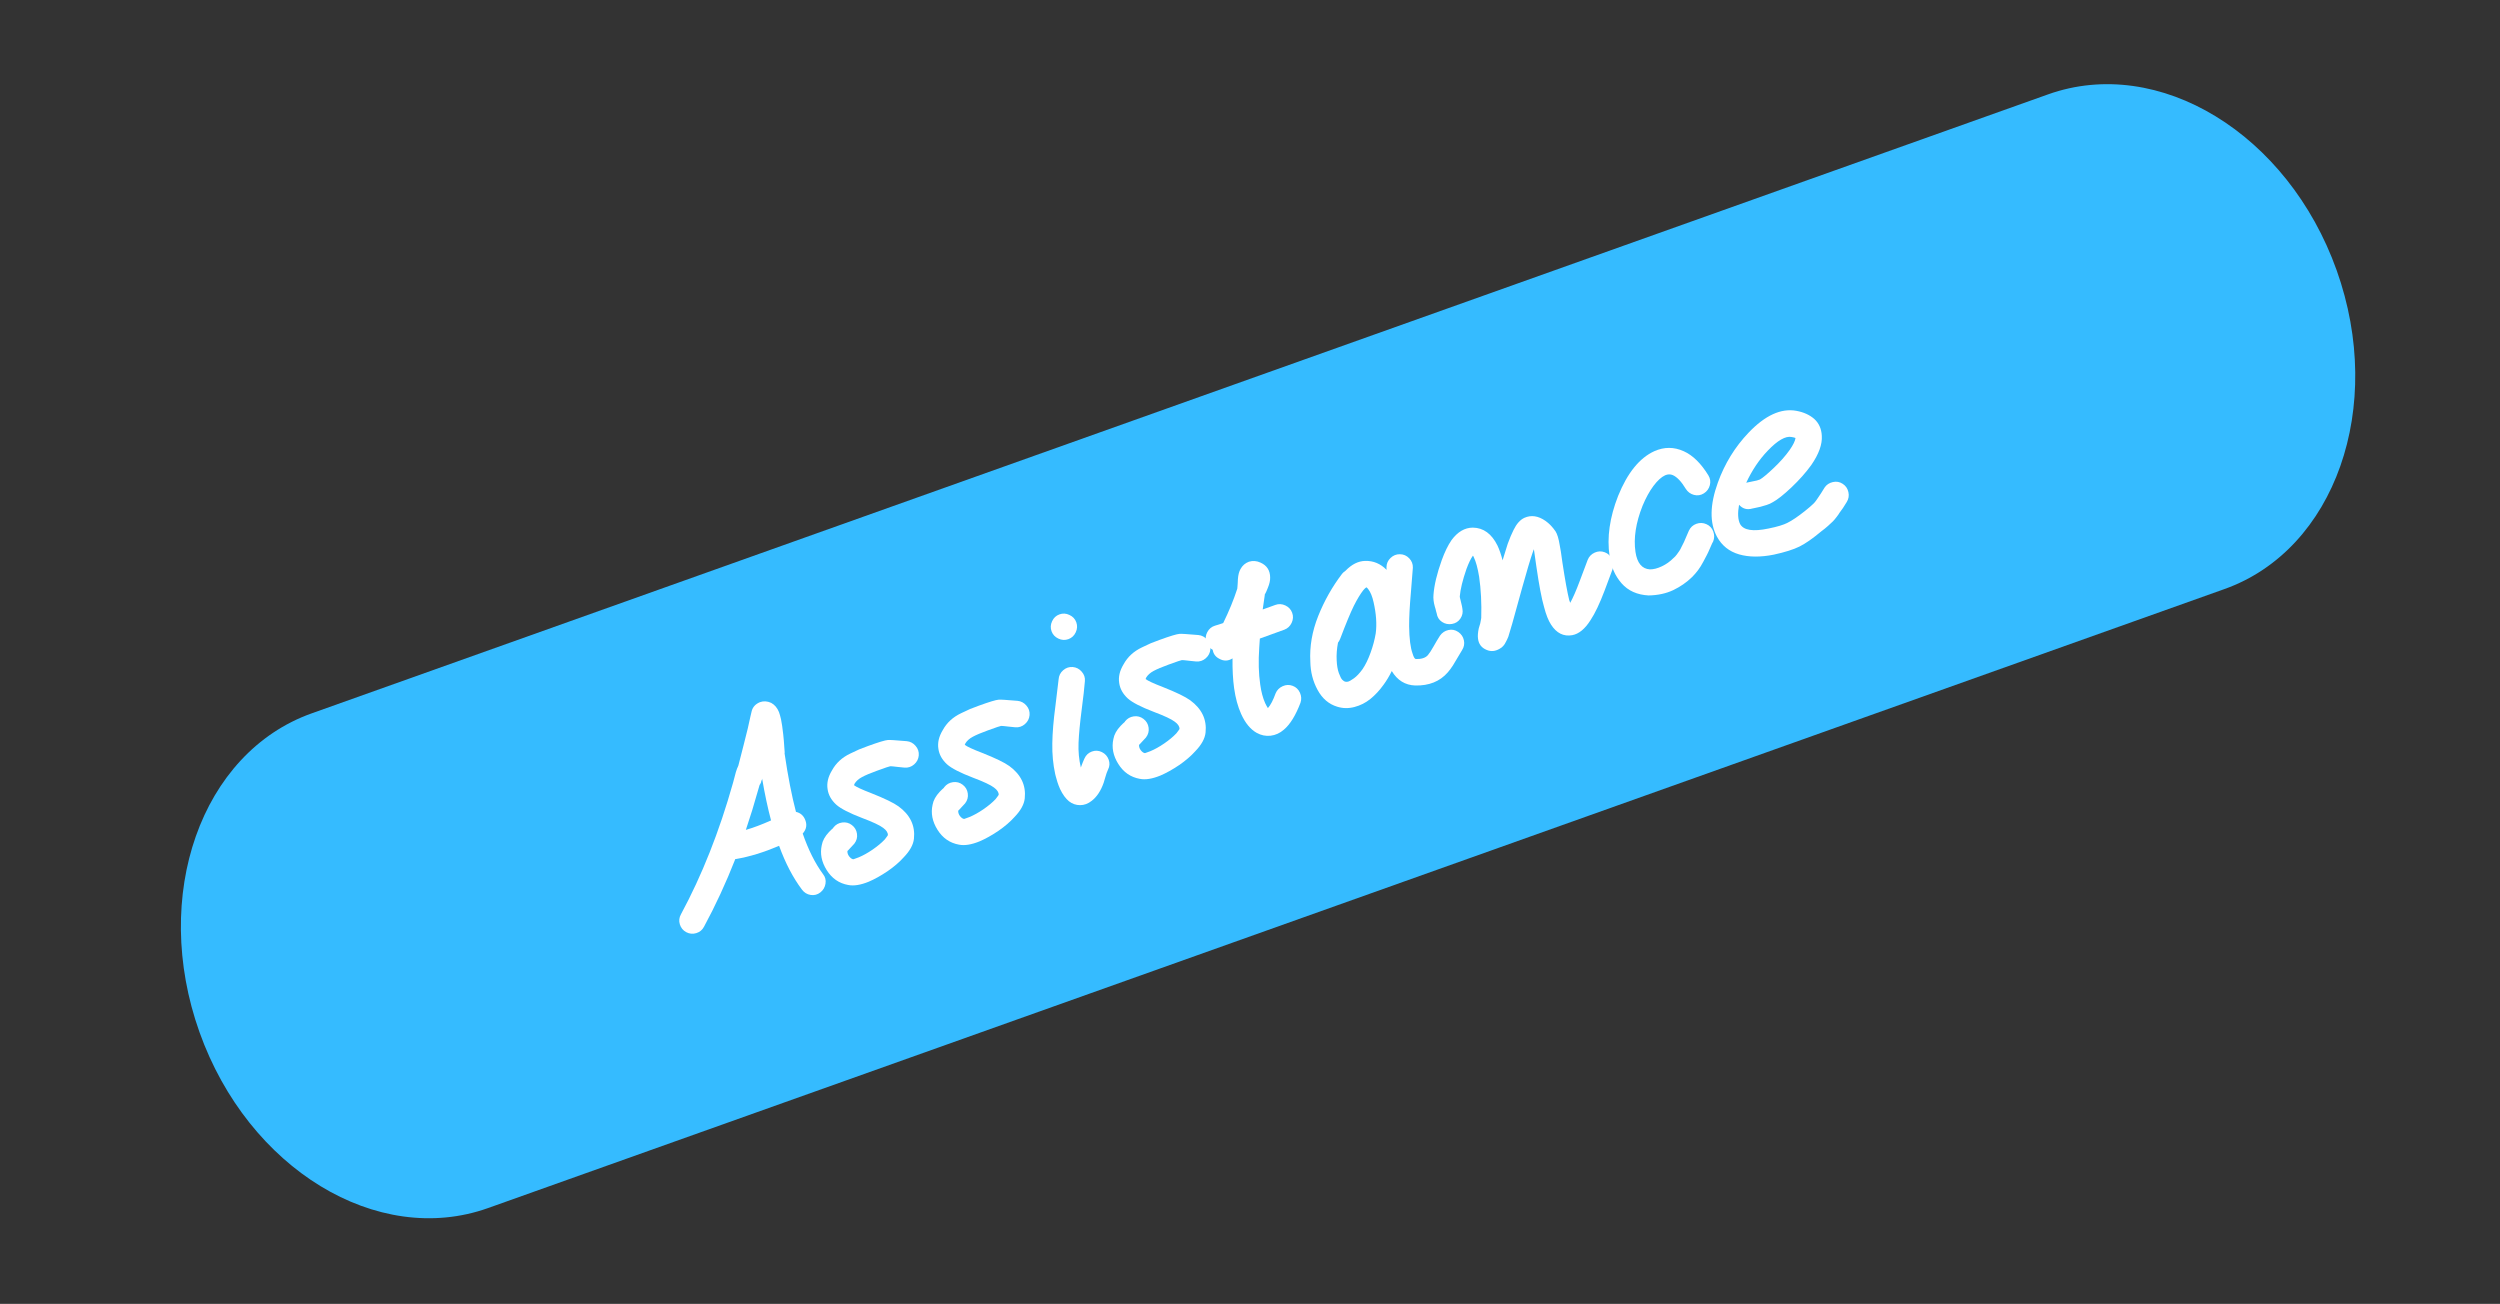 <svg xmlns="http://www.w3.org/2000/svg" xmlns:xlink="http://www.w3.org/1999/xlink" width="951" zoomAndPan="magnify" viewBox="0 0 713.25 372" height="496" preserveAspectRatio="xMidYMid meet" version="1.2"><rect x="0" y="0" width="713.25" height="372" fill="#333333" stroke="none"/><defs><clipPath id="61c5699701"><path d="M 51 24 L 672 24 L 672 348 L 51 348 Z M 51 24 "/></clipPath><clipPath id="91b4926b2d"><path d="M 31.203 224.098 L 641.535 6.523 L 691.848 147.668 L 81.52 365.238 Z M 31.203 224.098 "/></clipPath><clipPath id="36750800aa"><path d="M 584.328 26.918 C 615.898 15.664 652.754 38.137 666.648 77.109 C 680.543 116.086 666.211 156.805 634.641 168.059 L 139.234 344.664 C 107.664 355.918 70.805 333.445 56.914 294.473 C 43.02 255.496 57.348 214.777 88.918 203.523 Z M 584.328 26.918 "/></clipPath></defs><g id="658722661f"><g clip-rule="nonzero" clip-path="url(#61c5699701)"><g clip-rule="nonzero" clip-path="url(#91b4926b2d)"><g clip-rule="nonzero" clip-path="url(#36750800aa)"><path style=" stroke:none;fill-rule:nonzero;fill:#35bbff;fill-opacity:1;" d="M 31.754 223.898 L 641.535 6.523 L 691.848 147.668 L 82.07 365.043 Z M 31.754 223.898 "/></g></g></g><g style="fill:#ffffff;fill-opacity:1;"><g transform="translate(198.996, 267.283)"><path style="stroke:none" d="M 22.625 -62.141 L 22.656 -62.078 Z M 13.797 -30.516 C 15.898 -31.117 18.297 -32.02 20.984 -33.219 C 20.047 -36.738 19.195 -40.719 18.438 -45.156 L 18.422 -44.953 L 18.188 -44.391 C 18.164 -44.316 18.148 -44.219 18.141 -44.094 L 17.891 -43.578 C 17.859 -43.523 17.801 -43.445 17.719 -43.344 L 17.312 -41.938 C 16.227 -38.031 15.055 -34.223 13.797 -30.516 Z M -4.719 -6.438 C 1.27 -17.531 6.219 -30.02 10.125 -43.906 L 10.953 -47.016 C 11.211 -47.848 11.414 -48.379 11.562 -48.609 C 11.539 -48.66 11.566 -48.723 11.641 -48.797 L 13.156 -54.703 C 14.082 -58.266 14.734 -61 15.109 -62.906 C 15.285 -63.695 15.41 -64.223 15.484 -64.484 C 15.805 -65.617 16.582 -66.441 17.812 -66.953 C 18.863 -67.328 19.938 -67.258 21.031 -66.75 C 22.02 -66.207 22.754 -65.344 23.234 -64.156 C 23.441 -63.594 23.641 -62.898 23.828 -62.078 C 24.055 -60.973 24.266 -59.551 24.453 -57.812 C 24.586 -56.656 24.695 -55.352 24.781 -53.906 L 24.875 -52.672 L 24.844 -52.328 L 24.859 -52.25 C 25.816 -45.738 26.895 -40.207 28.094 -35.656 C 29.258 -35.395 30.098 -34.727 30.609 -33.656 C 31.336 -32.125 31.141 -30.727 30.016 -29.469 C 31.648 -24.781 33.586 -20.914 35.828 -17.875 C 36.461 -17.082 36.691 -16.176 36.516 -15.156 C 36.348 -14.133 35.859 -13.305 35.047 -12.672 C 34.234 -12.035 33.312 -11.797 32.281 -11.953 C 31.258 -12.117 30.43 -12.629 29.797 -13.484 C 27.254 -16.859 25.082 -21.02 23.281 -25.969 C 18.914 -24.113 14.844 -22.863 11.062 -22.219 C 11.008 -22.195 10.922 -22.195 10.797 -22.219 C 8.117 -15.395 5.141 -8.953 1.859 -2.891 C 1.379 -1.973 0.645 -1.363 -0.344 -1.062 C -1.332 -0.758 -2.285 -0.848 -3.203 -1.328 C -4.117 -1.816 -4.727 -2.555 -5.031 -3.547 C -5.344 -4.547 -5.238 -5.508 -4.719 -6.438 Z M -4.719 -6.438 "/></g></g><g style="fill:#ffffff;fill-opacity:1;"><g transform="translate(239.093, 252.689)"><path style="stroke:none" d="M 18.953 -33.688 C 18.18 -33.75 17.516 -33.816 16.953 -33.891 C 16.391 -33.973 16.023 -34.016 15.859 -34.016 L 15.312 -34.062 C 15.145 -34.051 15.004 -34.055 14.891 -34.078 C 14.773 -34.098 13.516 -33.672 11.109 -32.797 C 9.211 -32.109 7.785 -31.504 6.828 -30.984 C 5.879 -30.473 5.176 -29.848 4.719 -29.109 C 4.664 -28.91 4.602 -28.77 4.531 -28.688 C 5.156 -28.188 6.797 -27.426 9.453 -26.406 C 13.273 -24.895 15.879 -23.633 17.266 -22.625 C 20.586 -20.195 22.051 -17.125 21.656 -13.406 C 21.477 -11.695 20.504 -9.926 18.734 -8.094 C 17.535 -6.75 16.004 -5.43 14.141 -4.141 C 12.273 -2.879 10.484 -1.879 8.766 -1.141 C 6.441 -0.191 4.484 0.117 2.891 -0.203 C 0.285 -0.672 -1.754 -2.082 -3.234 -4.438 C -4.711 -6.789 -5.18 -9.172 -4.641 -11.578 C -4.422 -12.836 -3.738 -14.078 -2.594 -15.297 C -2.344 -15.555 -2.117 -15.781 -1.922 -15.969 C -1.734 -16.156 -1.598 -16.273 -1.516 -16.328 C -1.43 -16.391 -1.359 -16.488 -1.297 -16.625 C -0.672 -17.414 0.148 -17.883 1.172 -18.031 C 2.203 -18.176 3.129 -17.93 3.953 -17.297 C 4.785 -16.66 5.27 -15.828 5.406 -14.797 C 5.551 -13.773 5.297 -12.836 4.641 -11.984 L 2.828 -10.031 C 2.773 -10.008 2.723 -9.969 2.672 -9.906 C 2.641 -9.375 2.797 -8.875 3.141 -8.406 C 3.492 -7.945 3.852 -7.664 4.219 -7.562 L 4.406 -7.547 C 4.5 -7.578 4.672 -7.641 4.922 -7.734 L 5.906 -8.094 C 7.133 -8.602 8.453 -9.336 9.859 -10.297 C 11.266 -11.266 12.414 -12.223 13.312 -13.172 C 13.426 -13.328 13.531 -13.461 13.625 -13.578 C 13.727 -13.703 13.816 -13.82 13.891 -13.938 C 13.973 -14.051 14.031 -14.129 14.062 -14.172 C 14.102 -14.211 14.141 -14.27 14.172 -14.344 L 14.219 -14.422 C 14.25 -15.129 13.801 -15.82 12.875 -16.5 C 11.926 -17.227 9.914 -18.172 6.844 -19.328 C 3.207 -20.723 0.758 -21.984 -0.5 -23.109 C -1.926 -24.41 -2.754 -25.895 -2.984 -27.562 C -3.254 -29.281 -2.844 -31.047 -1.75 -32.859 C -1.164 -33.93 -0.441 -34.863 0.422 -35.656 C 1.285 -36.457 2.32 -37.145 3.531 -37.719 C 4.738 -38.301 5.57 -38.691 6.031 -38.891 C 6.5 -39.086 7.332 -39.406 8.531 -39.844 C 11.539 -40.938 13.43 -41.508 14.203 -41.562 C 14.523 -41.625 16.32 -41.516 19.594 -41.234 C 20.594 -41.141 21.438 -40.691 22.125 -39.891 C 22.812 -39.098 23.113 -38.191 23.031 -37.172 C 22.945 -36.148 22.504 -35.289 21.703 -34.594 C 20.91 -33.906 19.992 -33.602 18.953 -33.688 Z M 18.953 -33.688 "/></g></g><g style="fill:#ffffff;fill-opacity:1;"><g transform="translate(270.706, 241.183)"><path style="stroke:none" d="M 18.953 -33.688 C 18.18 -33.75 17.516 -33.816 16.953 -33.891 C 16.391 -33.973 16.023 -34.016 15.859 -34.016 L 15.312 -34.062 C 15.145 -34.051 15.004 -34.055 14.891 -34.078 C 14.773 -34.098 13.516 -33.672 11.109 -32.797 C 9.211 -32.109 7.785 -31.504 6.828 -30.984 C 5.879 -30.473 5.176 -29.848 4.719 -29.109 C 4.664 -28.91 4.602 -28.77 4.531 -28.688 C 5.156 -28.188 6.797 -27.426 9.453 -26.406 C 13.273 -24.895 15.879 -23.633 17.266 -22.625 C 20.586 -20.195 22.051 -17.125 21.656 -13.406 C 21.477 -11.695 20.504 -9.926 18.734 -8.094 C 17.535 -6.75 16.004 -5.43 14.141 -4.141 C 12.273 -2.879 10.484 -1.879 8.766 -1.141 C 6.441 -0.191 4.484 0.117 2.891 -0.203 C 0.285 -0.672 -1.754 -2.082 -3.234 -4.438 C -4.711 -6.789 -5.18 -9.172 -4.641 -11.578 C -4.422 -12.836 -3.738 -14.078 -2.594 -15.297 C -2.344 -15.555 -2.117 -15.781 -1.922 -15.969 C -1.734 -16.156 -1.598 -16.273 -1.516 -16.328 C -1.43 -16.391 -1.359 -16.488 -1.297 -16.625 C -0.672 -17.414 0.148 -17.883 1.172 -18.031 C 2.203 -18.176 3.129 -17.93 3.953 -17.297 C 4.785 -16.66 5.27 -15.828 5.406 -14.797 C 5.551 -13.773 5.297 -12.836 4.641 -11.984 L 2.828 -10.031 C 2.773 -10.008 2.723 -9.969 2.672 -9.906 C 2.641 -9.375 2.797 -8.875 3.141 -8.406 C 3.492 -7.945 3.852 -7.664 4.219 -7.562 L 4.406 -7.547 C 4.5 -7.578 4.672 -7.641 4.922 -7.734 L 5.906 -8.094 C 7.133 -8.602 8.453 -9.336 9.859 -10.297 C 11.266 -11.266 12.414 -12.223 13.312 -13.172 C 13.426 -13.328 13.531 -13.461 13.625 -13.578 C 13.727 -13.703 13.816 -13.82 13.891 -13.938 C 13.973 -14.051 14.031 -14.129 14.062 -14.172 C 14.102 -14.211 14.141 -14.27 14.172 -14.344 L 14.219 -14.422 C 14.25 -15.129 13.801 -15.82 12.875 -16.5 C 11.926 -17.227 9.914 -18.172 6.844 -19.328 C 3.207 -20.723 0.758 -21.984 -0.5 -23.109 C -1.926 -24.41 -2.754 -25.895 -2.984 -27.562 C -3.254 -29.281 -2.844 -31.047 -1.75 -32.859 C -1.164 -33.93 -0.441 -34.863 0.422 -35.656 C 1.285 -36.457 2.32 -37.145 3.531 -37.719 C 4.738 -38.301 5.57 -38.691 6.031 -38.891 C 6.5 -39.086 7.332 -39.406 8.531 -39.844 C 11.539 -40.938 13.43 -41.508 14.203 -41.562 C 14.523 -41.625 16.32 -41.516 19.594 -41.234 C 20.594 -41.141 21.438 -40.691 22.125 -39.891 C 22.812 -39.098 23.113 -38.191 23.031 -37.172 C 22.945 -36.148 22.504 -35.289 21.703 -34.594 C 20.91 -33.906 19.992 -33.602 18.953 -33.688 Z M 18.953 -33.688 "/></g></g><g style="fill:#ffffff;fill-opacity:1;"><g transform="translate(302.318, 229.677)"><path style="stroke:none" d="M 6.047 -10.703 C 6.441 -11.805 6.785 -12.664 7.078 -13.281 C 7.516 -14.25 8.219 -14.91 9.188 -15.266 C 10.164 -15.617 11.117 -15.566 12.047 -15.109 C 12.984 -14.648 13.629 -13.93 13.984 -12.953 C 14.336 -11.984 14.281 -11.039 13.812 -10.125 C 13.664 -9.789 13.531 -9.461 13.406 -9.141 L 13.016 -7.891 L 12.562 -6.359 C 11.758 -4.066 10.629 -2.352 9.172 -1.219 C 8.117 -0.375 7.004 0.039 5.828 0.031 C 4.66 0.031 3.609 -0.332 2.672 -1.062 C 1.711 -1.844 0.863 -3.008 0.125 -4.562 C -0.176 -5.238 -0.43 -5.906 -0.641 -6.562 C -0.859 -7.227 -1.016 -7.773 -1.109 -8.203 L -1.281 -8.891 C -1.875 -11.609 -2.145 -14.492 -2.094 -17.547 C -2.051 -20.609 -1.754 -24.195 -1.203 -28.312 C -0.691 -32.344 -0.391 -34.859 -0.297 -35.859 C -0.223 -36.898 0.207 -37.766 1 -38.453 C 1.801 -39.148 2.711 -39.457 3.734 -39.375 C 4.754 -39.289 5.609 -38.848 6.297 -38.047 C 6.992 -37.254 7.297 -36.359 7.203 -35.359 C 7.066 -33.547 6.754 -30.781 6.266 -27.062 C 5.785 -23.344 5.492 -20.242 5.391 -17.766 C 5.297 -15.297 5.516 -12.941 6.047 -10.703 Z M 2.781 -54.234 C 3.75 -53.797 4.406 -53.098 4.75 -52.141 C 5.094 -51.191 5.039 -50.238 4.594 -49.281 C 4.156 -48.332 3.457 -47.68 2.5 -47.328 C 1.539 -46.984 0.586 -47.035 -0.359 -47.484 C -1.316 -47.93 -1.969 -48.629 -2.312 -49.578 C -2.656 -50.535 -2.602 -51.488 -2.156 -52.438 C -1.719 -53.395 -1.02 -54.047 -0.062 -54.391 C 0.895 -54.742 1.844 -54.691 2.781 -54.234 Z M 2.781 -54.234 "/></g></g><g style="fill:#ffffff;fill-opacity:1;"><g transform="translate(322.292, 222.407)"><path style="stroke:none" d="M 18.953 -33.688 C 18.18 -33.75 17.516 -33.816 16.953 -33.891 C 16.391 -33.973 16.023 -34.016 15.859 -34.016 L 15.312 -34.062 C 15.145 -34.051 15.004 -34.055 14.891 -34.078 C 14.773 -34.098 13.516 -33.672 11.109 -32.797 C 9.211 -32.109 7.785 -31.504 6.828 -30.984 C 5.879 -30.473 5.176 -29.848 4.719 -29.109 C 4.664 -28.91 4.602 -28.77 4.531 -28.688 C 5.156 -28.188 6.797 -27.426 9.453 -26.406 C 13.273 -24.895 15.879 -23.633 17.266 -22.625 C 20.586 -20.195 22.051 -17.125 21.656 -13.406 C 21.477 -11.695 20.504 -9.926 18.734 -8.094 C 17.535 -6.75 16.004 -5.43 14.141 -4.141 C 12.273 -2.879 10.484 -1.879 8.766 -1.141 C 6.441 -0.191 4.484 0.117 2.891 -0.203 C 0.285 -0.672 -1.754 -2.082 -3.234 -4.438 C -4.711 -6.789 -5.18 -9.172 -4.641 -11.578 C -4.422 -12.836 -3.738 -14.078 -2.594 -15.297 C -2.344 -15.555 -2.117 -15.781 -1.922 -15.969 C -1.734 -16.156 -1.598 -16.273 -1.516 -16.328 C -1.43 -16.391 -1.359 -16.488 -1.297 -16.625 C -0.672 -17.414 0.148 -17.883 1.172 -18.031 C 2.203 -18.176 3.129 -17.93 3.953 -17.297 C 4.785 -16.66 5.27 -15.828 5.406 -14.797 C 5.551 -13.773 5.297 -12.836 4.641 -11.984 L 2.828 -10.031 C 2.773 -10.008 2.723 -9.969 2.672 -9.906 C 2.641 -9.375 2.797 -8.875 3.141 -8.406 C 3.492 -7.945 3.852 -7.664 4.219 -7.562 L 4.406 -7.547 C 4.5 -7.578 4.672 -7.641 4.922 -7.734 L 5.906 -8.094 C 7.133 -8.602 8.453 -9.336 9.859 -10.297 C 11.266 -11.266 12.414 -12.223 13.312 -13.172 C 13.426 -13.328 13.531 -13.461 13.625 -13.578 C 13.727 -13.703 13.816 -13.82 13.891 -13.938 C 13.973 -14.051 14.031 -14.129 14.062 -14.172 C 14.102 -14.211 14.141 -14.27 14.172 -14.344 L 14.219 -14.422 C 14.25 -15.129 13.801 -15.82 12.875 -16.5 C 11.926 -17.227 9.914 -18.172 6.844 -19.328 C 3.207 -20.723 0.758 -21.984 -0.5 -23.109 C -1.926 -24.41 -2.754 -25.895 -2.984 -27.562 C -3.254 -29.281 -2.844 -31.047 -1.75 -32.859 C -1.164 -33.93 -0.441 -34.863 0.422 -35.656 C 1.285 -36.457 2.32 -37.145 3.531 -37.719 C 4.738 -38.301 5.57 -38.691 6.031 -38.891 C 6.5 -39.086 7.332 -39.406 8.531 -39.844 C 11.539 -40.938 13.43 -41.508 14.203 -41.562 C 14.523 -41.625 16.32 -41.516 19.594 -41.234 C 20.594 -41.141 21.438 -40.691 22.125 -39.891 C 22.812 -39.098 23.113 -38.191 23.031 -37.172 C 22.945 -36.148 22.504 -35.289 21.703 -34.594 C 20.91 -33.906 19.992 -33.602 18.953 -33.688 Z M 18.953 -33.688 "/></g></g><g style="fill:#ffffff;fill-opacity:1;"><g transform="translate(353.905, 210.901)"><path style="stroke:none" d="M -7.922 -25.516 C -8.836 -25.984 -9.441 -26.703 -9.734 -27.672 C -10.047 -28.691 -9.953 -29.66 -9.453 -30.578 C -8.961 -31.492 -8.238 -32.098 -7.281 -32.391 C -6.508 -32.609 -5.723 -32.863 -4.922 -33.156 C -3.266 -36.531 -1.926 -39.797 -0.906 -42.953 C -0.883 -43.016 -0.863 -43.254 -0.844 -43.672 C -0.832 -43.773 -0.812 -44.07 -0.781 -44.562 C -0.758 -45.062 -0.742 -45.426 -0.734 -45.656 C -0.648 -46.875 -0.398 -47.844 0.016 -48.562 C 0.566 -49.562 1.363 -50.254 2.406 -50.641 C 3.52 -50.984 4.625 -50.898 5.719 -50.391 C 7.539 -49.578 8.457 -48.156 8.469 -46.125 C 8.488 -45.281 8.273 -44.316 7.828 -43.234 C 7.68 -42.836 7.535 -42.484 7.391 -42.172 C 7.254 -41.867 7.148 -41.66 7.078 -41.547 C 7.004 -41.441 6.953 -41.344 6.922 -41.25 C 6.898 -41.156 6.898 -41.082 6.922 -41.031 L 6.344 -37.016 L 9.938 -38.312 C 10.883 -38.664 11.836 -38.617 12.797 -38.172 C 13.754 -37.723 14.406 -37.023 14.75 -36.078 C 15.102 -35.129 15.055 -34.176 14.609 -33.219 C 14.16 -32.258 13.461 -31.602 12.516 -31.25 L 5.531 -28.719 L 5.359 -26.172 C 5.086 -22.234 5.18 -18.703 5.641 -15.578 C 5.922 -13.535 6.391 -11.773 7.047 -10.297 C 7.316 -9.723 7.578 -9.25 7.828 -8.875 C 8.586 -9.727 9.32 -11.133 10.031 -13.094 C 10.414 -14.02 11.082 -14.695 12.031 -15.125 C 12.988 -15.562 13.941 -15.598 14.891 -15.234 C 15.848 -14.879 16.539 -14.223 16.969 -13.266 C 17.395 -12.316 17.445 -11.363 17.125 -10.406 C 15.738 -6.77 14.156 -4.207 12.375 -2.719 C 11.25 -1.738 9.988 -1.164 8.594 -1 C 7.207 -0.844 5.879 -1.117 4.609 -1.828 C 2.828 -2.836 1.352 -4.633 0.188 -7.219 C -0.75 -9.301 -1.414 -11.75 -1.812 -14.562 C -2.156 -17.051 -2.305 -19.883 -2.266 -23.062 C -3.516 -22.27 -4.781 -22.238 -6.062 -22.969 C -7.113 -23.5 -7.734 -24.348 -7.922 -25.516 Z M -7.922 -25.516 "/></g></g><g style="fill:#ffffff;fill-opacity:1;"><g transform="translate(377.558, 202.292)"><path style="stroke:none" d="M 12.266 -34.734 C 12.035 -34.598 11.742 -34.32 11.391 -33.906 C 10.566 -32.863 9.664 -31.375 8.688 -29.438 C 7.707 -27.438 6.422 -24.332 4.828 -20.125 C 4.66 -19.676 4.441 -19.281 4.172 -18.938 C 3.836 -17.188 3.711 -15.504 3.797 -13.891 C 3.859 -12.441 4.066 -11.227 4.422 -10.25 C 4.785 -9.27 5.102 -8.645 5.375 -8.375 C 5.645 -8.113 5.891 -7.938 6.109 -7.844 C 6.336 -7.75 6.633 -7.738 7 -7.812 C 7.375 -7.895 7.953 -8.219 8.734 -8.781 C 9.523 -9.352 10.336 -10.219 11.172 -11.375 C 12.016 -12.602 12.773 -14.16 13.453 -16.047 C 14.141 -17.93 14.633 -19.781 14.938 -21.594 C 15.281 -24.219 15.078 -27.176 14.328 -30.469 C 13.953 -32.145 13.445 -33.383 12.812 -34.188 C 12.594 -34.488 12.41 -34.672 12.266 -34.734 Z M 25.531 -40.328 C 25.5 -39.973 25.312 -37.609 24.969 -33.234 C 24.625 -29.367 24.457 -26.164 24.469 -23.625 C 24.508 -20.125 24.836 -17.52 25.453 -15.812 C 25.742 -14.844 26.047 -14.328 26.359 -14.266 C 27.953 -14.223 29.094 -14.582 29.781 -15.344 C 30.227 -15.852 30.77 -16.676 31.406 -17.812 C 32.039 -18.945 32.664 -19.992 33.281 -20.953 C 33.883 -21.797 34.68 -22.328 35.672 -22.547 C 36.66 -22.773 37.594 -22.594 38.469 -22 C 39.344 -21.406 39.883 -20.609 40.094 -19.609 C 40.312 -18.617 40.129 -17.672 39.547 -16.766 L 38.5 -15.016 L 36.969 -12.453 C 36.414 -11.609 35.922 -10.941 35.484 -10.453 C 33.242 -7.879 30.148 -6.633 26.203 -6.719 C 23.336 -6.82 21.109 -8.195 19.516 -10.844 C 18.805 -9.395 18.031 -8.098 17.188 -6.953 C 16.031 -5.336 14.77 -3.977 13.406 -2.875 C 12.051 -1.781 10.531 -1.016 8.844 -0.578 C 7.156 -0.141 5.52 -0.172 3.938 -0.672 C 1.562 -1.391 -0.297 -2.977 -1.641 -5.438 C -2.984 -7.895 -3.676 -10.594 -3.719 -13.531 C -3.957 -17.863 -3.207 -22.203 -1.469 -26.547 C 0.27 -30.898 2.539 -34.914 5.344 -38.594 C 5.613 -38.926 5.938 -39.211 6.312 -39.453 C 8.082 -41.285 9.953 -42.223 11.922 -42.266 C 14.266 -42.328 16.301 -41.477 18.031 -39.719 C 18.039 -40.008 18.031 -40.258 18 -40.469 C 18.02 -41.508 18.41 -42.391 19.172 -43.109 C 19.93 -43.836 20.82 -44.191 21.844 -44.172 C 22.875 -44.16 23.754 -43.773 24.484 -43.016 C 25.211 -42.266 25.562 -41.367 25.531 -40.328 Z M 25.531 -40.328 "/></g></g><g style="fill:#ffffff;fill-opacity:1;"><g transform="translate(418.331, 187.452)"><path style="stroke:none" d="M -8.453 -12.5 C -8.523 -12.688 -8.582 -12.883 -8.625 -13.094 C -8.676 -13.301 -8.727 -13.52 -8.781 -13.75 C -8.844 -13.988 -8.91 -14.211 -8.984 -14.422 C -9.328 -15.641 -9.453 -16.75 -9.359 -17.75 C -9.16 -20.5 -8.375 -23.797 -7 -27.641 C -6.145 -29.992 -5.219 -31.895 -4.219 -33.344 C -2.477 -35.719 -0.445 -36.91 1.875 -36.922 C 4.895 -36.879 7.238 -35.172 8.906 -31.797 C 9.445 -30.648 9.93 -29.25 10.359 -27.594 L 11.812 -32.281 C 12.406 -33.906 12.969 -35.238 13.5 -36.281 C 14.344 -38.008 15.367 -39.156 16.578 -39.719 C 18.523 -40.582 20.531 -40.289 22.594 -38.844 C 23.656 -38.094 24.609 -37.102 25.453 -35.875 C 25.961 -35.102 26.367 -33.754 26.672 -31.828 C 26.848 -31.035 27.098 -29.422 27.422 -26.984 C 28.191 -21.93 28.844 -18.344 29.375 -16.219 L 29.656 -15.469 C 30.445 -16.895 31.344 -18.945 32.344 -21.625 L 34.641 -27.734 C 35.023 -28.68 35.691 -29.367 36.641 -29.797 C 37.598 -30.223 38.551 -30.254 39.5 -29.891 C 40.457 -29.535 41.148 -28.883 41.578 -27.938 C 42.016 -26.988 42.066 -26.023 41.734 -25.047 L 39.453 -18.938 C 38.066 -15.27 36.734 -12.469 35.453 -10.531 C 33.867 -8.02 32.125 -6.586 30.219 -6.234 C 27.758 -5.805 25.75 -6.805 24.188 -9.234 C 23.414 -10.422 22.75 -12.102 22.188 -14.281 C 21.5 -16.633 20.766 -20.504 19.984 -25.891 L 19.312 -30.594 L 19.266 -30.734 L 18.922 -29.766 C 18.285 -27.941 17.289 -24.602 15.938 -19.75 L 13.109 -9.531 C 12.66 -7.957 12.289 -6.719 12 -5.812 C 11.758 -5.219 11.535 -4.738 11.328 -4.375 C 10.879 -3.414 10.273 -2.742 9.516 -2.359 C 8.254 -1.617 7.02 -1.508 5.812 -2.031 C 4.344 -2.625 3.52 -3.707 3.344 -5.281 C 3.238 -6.051 3.312 -7.02 3.562 -8.188 L 3.984 -9.609 C 4.086 -10.109 4.156 -10.461 4.188 -10.672 C 4.227 -10.891 4.254 -11.051 4.266 -11.156 C 4.391 -15.344 4.191 -19.242 3.672 -22.859 C 3.266 -25.359 2.754 -27.234 2.141 -28.484 C 2.066 -28.691 1.984 -28.836 1.891 -28.922 C 1.285 -28.078 0.672 -26.805 0.047 -25.109 C -1.055 -21.922 -1.691 -19.305 -1.859 -17.266 C -1.859 -17.098 -1.785 -16.758 -1.641 -16.25 C -1.266 -14.727 -1.086 -13.906 -1.109 -13.781 C -0.91 -12.781 -1.098 -11.848 -1.672 -10.984 C -2.242 -10.129 -3.047 -9.613 -4.078 -9.438 C -5.117 -9.258 -6.066 -9.453 -6.922 -10.016 C -7.785 -10.586 -8.297 -11.414 -8.453 -12.5 Z M -8.453 -12.5 "/></g></g><g style="fill:#ffffff;fill-opacity:1;"><g transform="translate(463.084, 171.163)"><path style="stroke:none" d="M 17.875 -31.688 C 16.613 -33.77 15.379 -35.078 14.172 -35.609 C 13.484 -35.91 12.75 -35.895 11.969 -35.562 C 10.895 -35.062 9.785 -34.047 8.641 -32.516 C 7.504 -30.992 6.469 -29.102 5.531 -26.844 C 3.613 -22 2.941 -17.617 3.516 -13.703 C 3.992 -10.523 5.363 -8.863 7.625 -8.719 C 8.656 -8.707 9.797 -9 11.047 -9.594 C 12.297 -10.188 13.398 -10.973 14.359 -11.953 C 14.711 -12.242 15.031 -12.582 15.312 -12.969 C 15.594 -13.352 15.832 -13.691 16.031 -13.984 C 16.238 -14.285 16.469 -14.711 16.719 -15.266 L 17.359 -16.531 C 17.492 -16.801 17.719 -17.32 18.031 -18.094 C 18.344 -18.863 18.582 -19.414 18.75 -19.75 C 19.195 -20.707 19.91 -21.363 20.891 -21.719 C 21.867 -22.07 22.828 -22.035 23.766 -21.609 C 24.711 -21.191 25.363 -20.492 25.719 -19.516 C 26.07 -18.535 26.055 -17.582 25.672 -16.656 C 25.578 -16.57 25.301 -15.988 24.844 -14.906 C 24.383 -13.832 24.051 -13.113 23.844 -12.75 L 22.844 -10.859 C 22.363 -9.953 21.875 -9.164 21.375 -8.5 C 20.883 -7.844 20.332 -7.203 19.719 -6.578 C 18.125 -5.023 16.312 -3.766 14.281 -2.797 C 12.25 -1.836 9.91 -1.332 7.266 -1.281 C 3.984 -1.457 1.406 -2.617 -0.469 -4.766 C -2.301 -6.867 -3.438 -9.457 -3.875 -12.531 C -4.664 -17.801 -3.852 -23.516 -1.438 -29.672 C 1.219 -36.242 4.66 -40.5 8.891 -42.438 C 11.711 -43.695 14.516 -43.691 17.297 -42.422 C 19.867 -41.266 22.207 -38.973 24.312 -35.547 C 24.852 -34.672 24.992 -33.734 24.734 -32.734 C 24.473 -31.734 23.906 -30.957 23.031 -30.406 C 22.156 -29.852 21.211 -29.707 20.203 -29.969 C 19.203 -30.238 18.426 -30.812 17.875 -31.688 Z M 17.875 -31.688 "/></g></g><g style="fill:#ffffff;fill-opacity:1;"><g transform="translate(495.072, 159.52)"><path style="stroke:none" d="M 17.188 -34.562 C 16.977 -34.656 16.609 -34.75 16.078 -34.844 C 14.348 -35.188 12.066 -33.875 9.234 -30.906 C 6.816 -28.383 4.781 -25.348 3.125 -21.797 C 3.812 -21.93 4.457 -22.066 5.062 -22.203 C 5.664 -22.336 6.02 -22.41 6.125 -22.422 C 6.227 -22.43 6.531 -22.531 7.031 -22.719 C 7.82 -23.164 9.125 -24.25 10.938 -25.969 C 12.758 -27.688 14.289 -29.414 15.531 -31.156 C 16.531 -32.602 17.082 -33.738 17.188 -34.562 Z M 1.078 -15.516 C 0.648 -13.098 0.75 -11.266 1.375 -10.016 C 2.363 -8.223 5.07 -7.797 9.5 -8.734 C 11.977 -9.234 13.785 -9.781 14.922 -10.375 C 16.172 -10.988 17.812 -12.098 19.844 -13.703 L 21.281 -14.891 C 21.707 -15.273 22.047 -15.582 22.297 -15.812 C 22.547 -16.051 22.805 -16.359 23.078 -16.734 L 23.688 -17.625 L 24.453 -18.766 C 24.891 -19.43 25.234 -19.984 25.484 -20.422 C 26.035 -21.234 26.816 -21.754 27.828 -21.984 C 28.848 -22.223 29.789 -22.055 30.656 -21.484 C 31.52 -20.922 32.062 -20.129 32.281 -19.109 C 32.508 -18.086 32.336 -17.129 31.766 -16.234 L 30.734 -14.594 L 29.719 -13.188 C 29.625 -12.988 29.363 -12.613 28.938 -12.062 C 28.52 -11.508 28.156 -11.078 27.844 -10.766 C 27.531 -10.453 27.082 -10.035 26.5 -9.516 C 25.926 -8.992 25.266 -8.457 24.516 -7.906 C 22.117 -5.895 20.055 -4.457 18.328 -3.594 C 16.598 -2.738 14.156 -1.969 11 -1.281 C 7.207 -0.52 3.898 -0.547 1.078 -1.359 C -1.742 -2.18 -3.848 -3.867 -5.234 -6.422 C -7.348 -10.367 -7.258 -15.504 -4.969 -21.828 C -3.02 -27.242 -0.098 -31.992 3.797 -36.078 C 8.516 -41.023 13.055 -43.102 17.422 -42.312 C 19.484 -41.938 21.18 -41.172 22.516 -40.016 C 23.867 -38.797 24.594 -37.18 24.688 -35.172 C 24.844 -32.742 23.844 -29.969 21.688 -26.844 C 20.145 -24.707 18.254 -22.578 16.016 -20.453 C 13.773 -18.336 11.969 -16.914 10.594 -16.188 C 10.188 -15.926 9.641 -15.68 8.953 -15.453 C 8.266 -15.234 7.676 -15.062 7.188 -14.938 C 6.695 -14.82 6.195 -14.711 5.688 -14.609 C 5.188 -14.516 4.91 -14.457 4.859 -14.438 C 3.367 -14 2.109 -14.359 1.078 -15.516 Z M 1.078 -15.516 "/></g></g></g></svg>